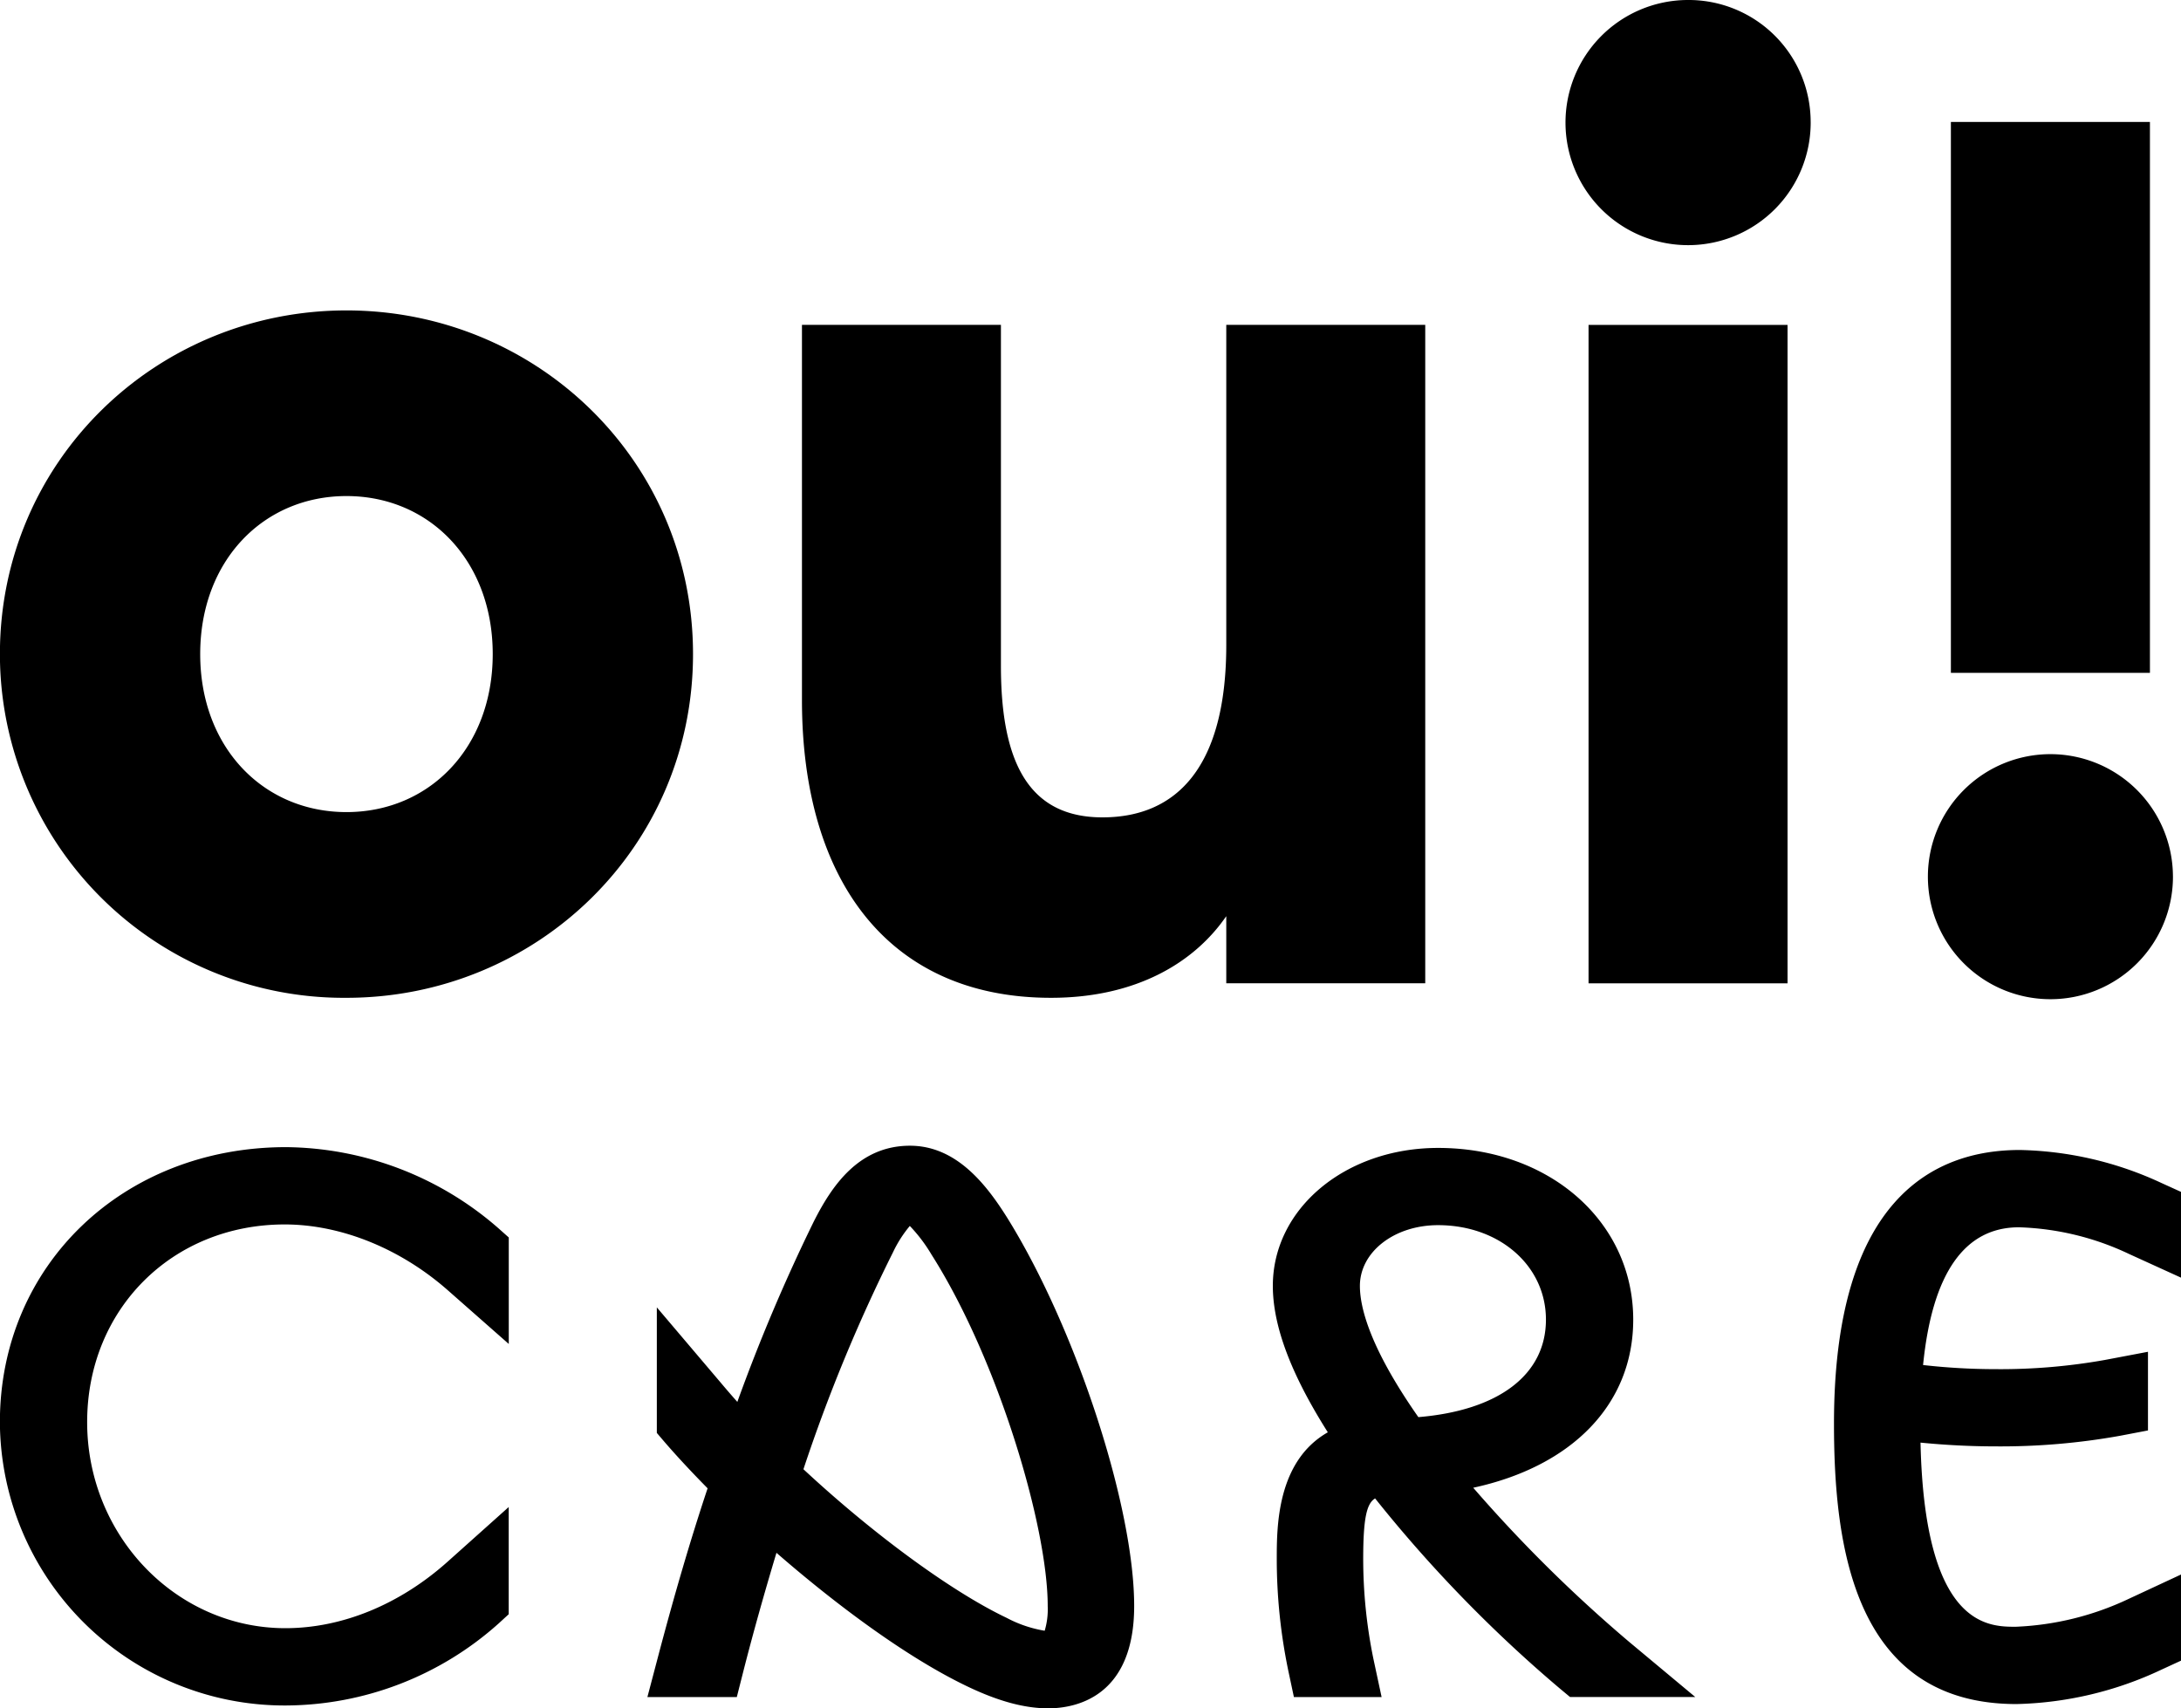 <?xml version="1.0" encoding="utf-8"?>
<svg xmlns="http://www.w3.org/2000/svg" width="306.376" height="240" viewBox="0 0 306.376 240">
  <defs>
    <style>
      .cls-1 {
        fill-rule: evenodd;
      }
    </style>
  </defs>
  <path id="oui-care" class="cls-1" d="M542.555,2098.79c0,15.95,12.494,28.95,27.846,28.95,7.972,0,16.072-3.33,22.8-9.35l8.572-7.67v15.06l-1.44,1.32a45.077,45.077,0,0,1-29.936,11.5,40,40,0,0,1-40.1-39.81c0-22.02,17.289-38.63,40.205-38.63a45.933,45.933,0,0,1,29.808,11.38l1.472,1.31v14.96l-8.548-7.53c-6.684-5.89-15.04-9.26-22.94-9.26C554.481,2071.03,542.555,2082.96,542.555,2098.79Zm129.363-28.52c-2.978-4.79-7.22-10.31-13.776-10.31-7.235,0-11.013,5.7-13.519,10.66a252.414,252.414,0,0,0-10.733,25.33c-0.745-.84-1.5-1.71-2.281-2.64l-9.029-10.64v17.64l1.041,1.22c1.656,1.92,3.649,4.08,6.091,6.56-2.338,7.01-4.635,14.82-7,23.8l-1.457,5.53h12.559l0.888-3.5c1.353-5.32,2.93-10.94,4.683-16.77,8.212,7.15,18.329,14.75,26.982,18.85,4.234,2.01,7.884,3,11.189,3,3.627,0,12.079-1.4,12.079-14.37C689.639,2110.69,681.523,2085.8,671.918,2070.27Zm-13.8.96a22.145,22.145,0,0,1,3.05,4.03c9.341,14.7,16.321,38.2,16.321,49.37a10.533,10.533,0,0,1-.425,3.47,17.365,17.365,0,0,1-5.322-1.8c-7.732-3.68-18.73-11.74-28.567-20.89a230,230,0,0,1,12.582-30.48A17.2,17.2,0,0,1,658.118,2071.23Zm101.021,58.41a200.193,200.193,0,0,1-21.875-21.63c13.9-3.01,22.475-11.74,22.475-23.62,0-13.76-11.774-24.12-27.406-24.12-13.023,0-23.22,8.51-23.22,19.38,0,5.62,2.537,12.38,7.724,20.57-7.172,4.09-7.172,13.32-7.172,17.81a77.172,77.172,0,0,0,1.633,15.74l0.776,3.65h12.319l-1.145-5.34a69.887,69.887,0,0,1-1.44-14.05c0-5.81.5-7.81,1.672-8.52a190.939,190.939,0,0,0,25.942,26.7l1.441,1.2h17.593Zm-26.814-58.52c8.637,0,15.152,5.71,15.152,13.27,0,7.75-6.643,12.76-17.921,13.7-6.732-9.62-8.213-15.31-8.213-18.44C721.351,2074.87,726.178,2071.12,732.325,2071.12Zm68.131,19.65a91.059,91.059,0,0,0,10.246.58,83.67,83.67,0,0,0,15.28-1.29l6.067-1.15v11.05l-3.978.76a94.764,94.764,0,0,1-17.361,1.48c-3.594,0-7.18-.19-10.614-0.53,0.577,25.87,9.493,25.87,13.375,25.87a40.868,40.868,0,0,0,15.873-3.92l7.347-3.42v12.1l-2.713,1.25a50.27,50.27,0,0,1-20.4,4.85c-22.98,0-25.637-22.49-25.637-39.41,0-31.76,14.191-38.43,26.094-38.43a49.287,49.287,0,0,1,19.914,4.64l2.753,1.25v12.05l-7.308-3.33a38.733,38.733,0,0,0-15.472-3.75C806.259,2071.42,801.737,2077.92,800.456,2090.77ZM530.3,1990.89c0-27.19,22.028-48.28,48.681-48.28s48.682,21.08,48.682,48.28-22.028,48.29-48.682,48.29A48.3,48.3,0,0,1,530.3,1990.89Zm69.228,0c0-13.13-8.885-22.2-20.547-22.2s-20.546,9.07-20.546,22.2,8.884,22.2,20.546,22.2S599.528,2004.03,599.528,1990.89Zm43.439,6.47v-52.72h27.95v47.92c0,13.5,3.89,21.27,14.256,21.27,10.549,0,17.4-7.22,17.4-24.23v-44.96h27.95v92.5h-27.95v-9.43c-4.443,6.47-12.591,11.47-24.621,11.47C655,2039.18,642.967,2022.52,642.967,1997.36Zm110.5-52.71h27.951v92.5H753.464v-92.5Zm31.2-28.53A17.221,17.221,0,1,1,767.351,1899,17.145,17.145,0,0,1,784.664,1916.12Zm50.891,105.95a17.213,17.213,0,1,1-17.121-17.12A17.219,17.219,0,0,1,835.555,2022.07Zm-31.192-105.94h27.958v77.4H804.363v-77.4Z" transform="translate(-530.312 -1899)"/>
</svg>
